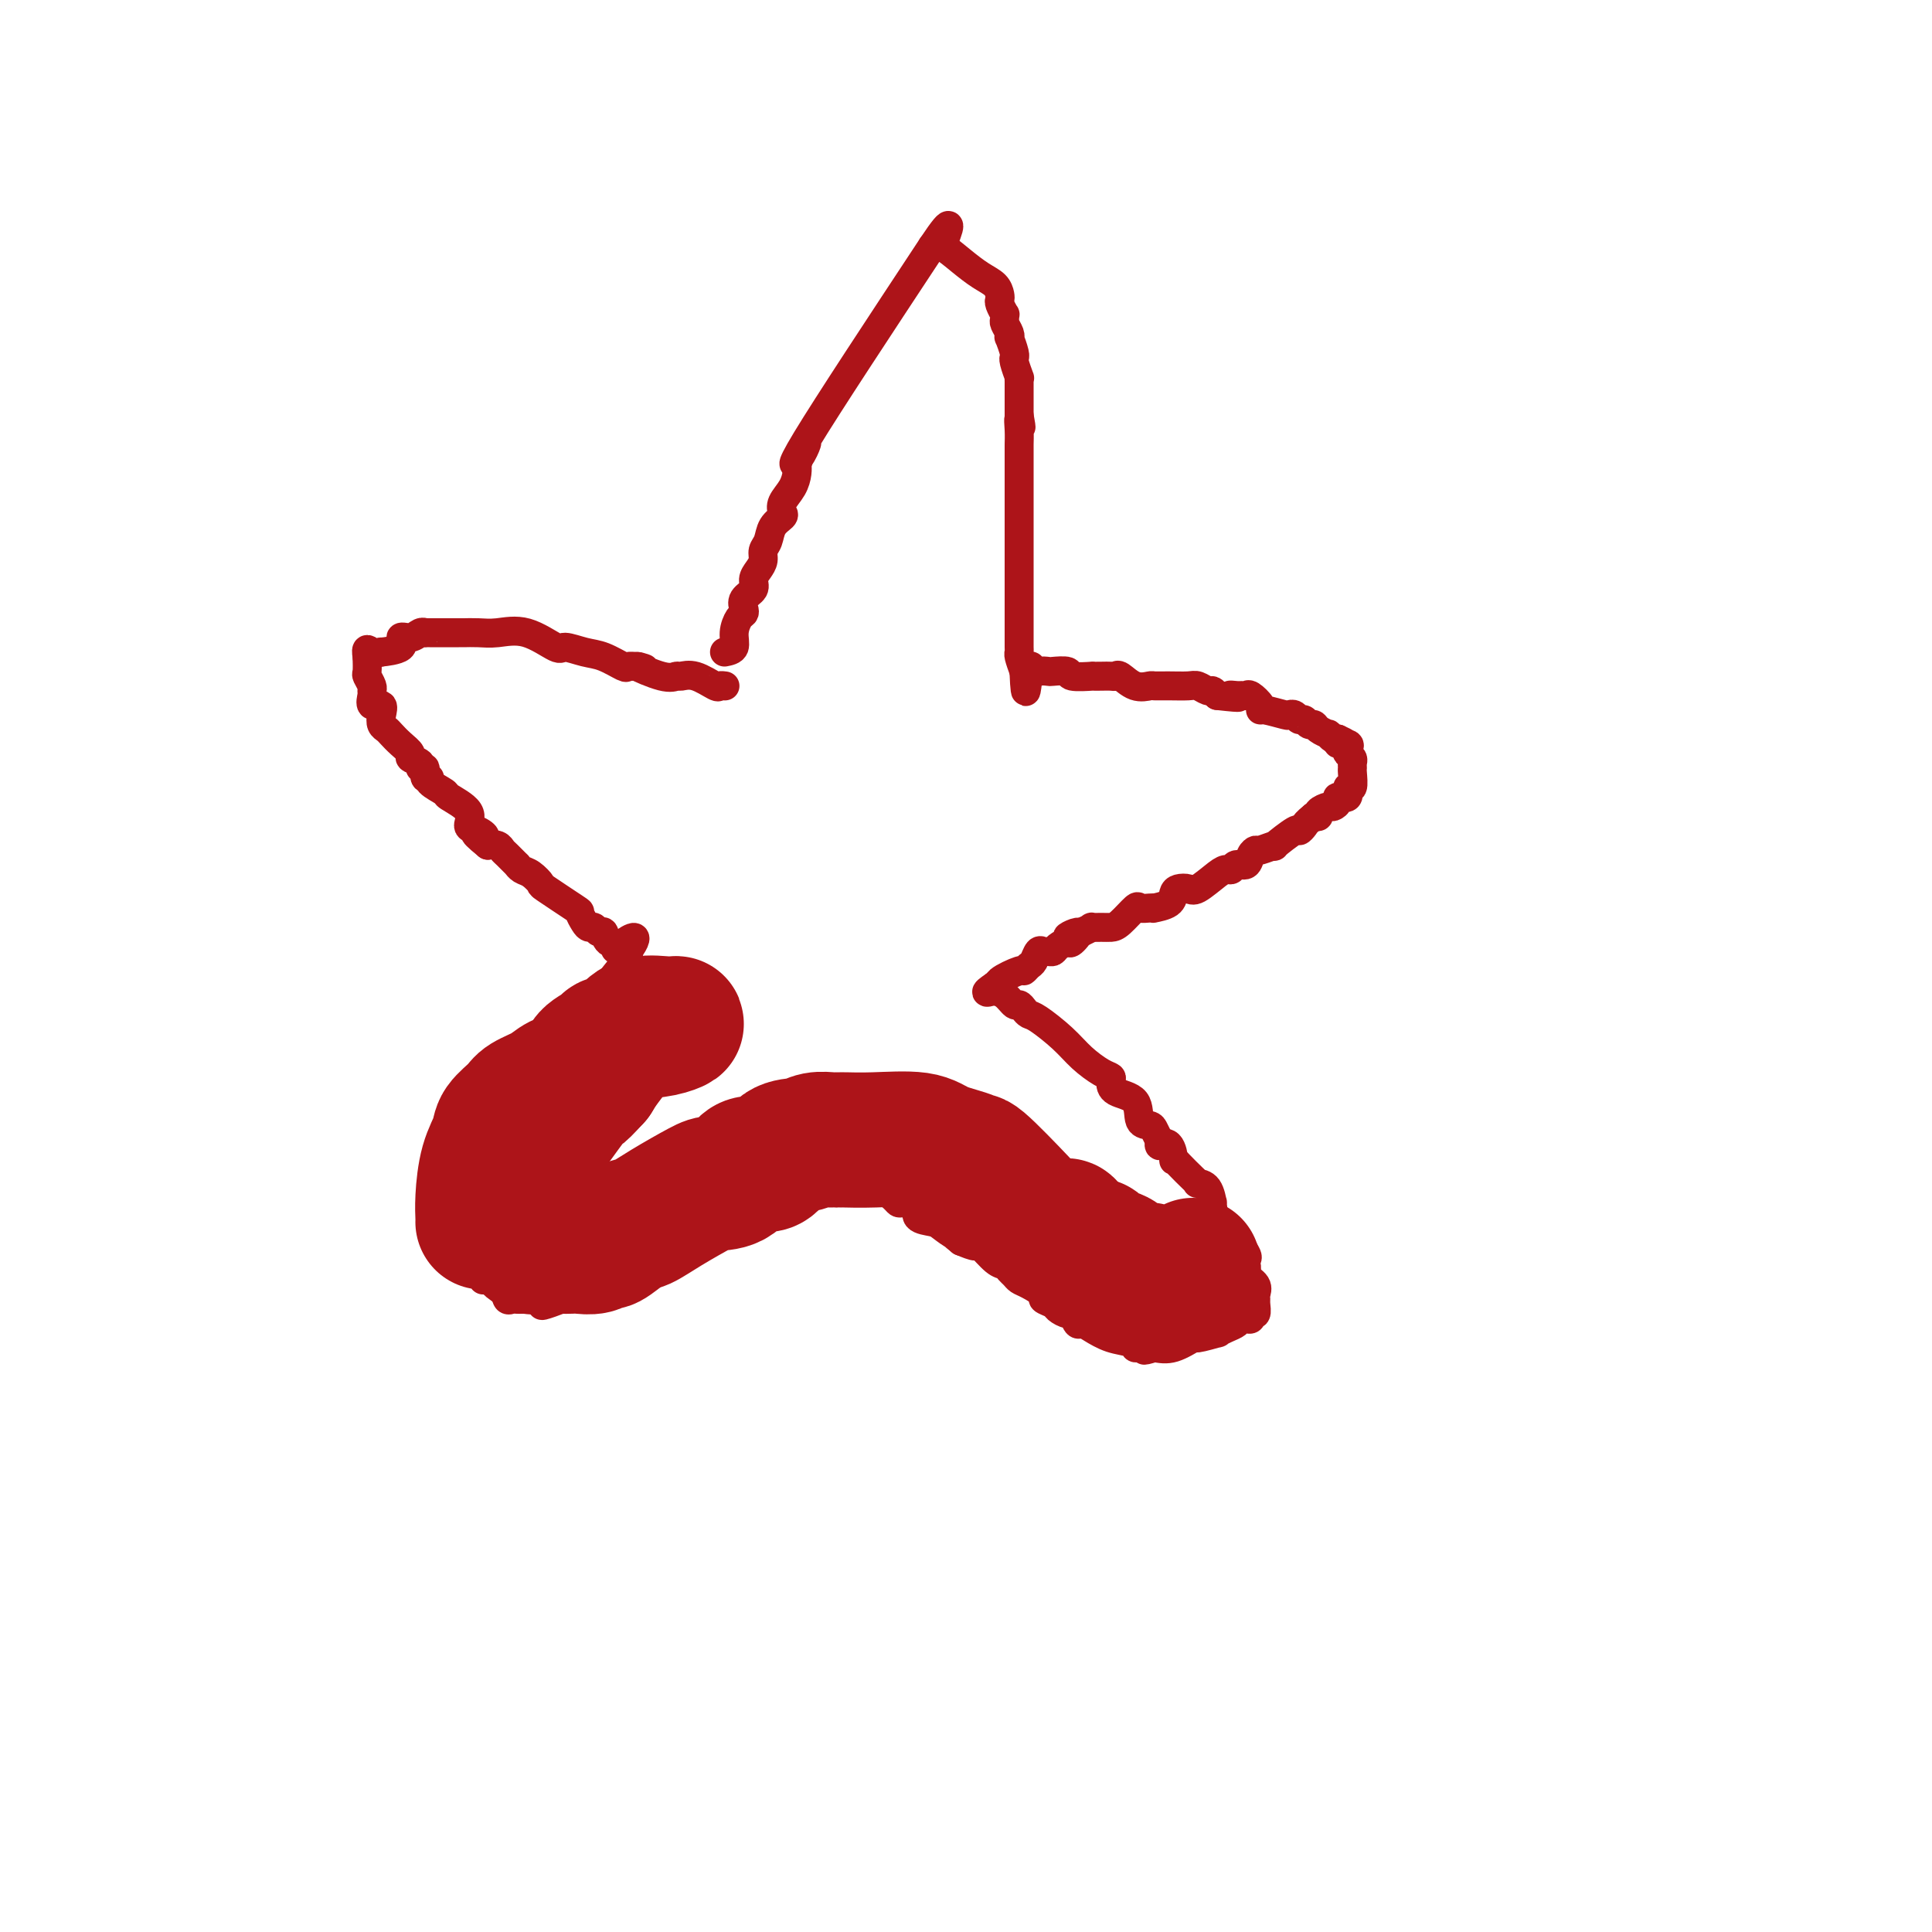<svg viewBox='0 0 400 400' version='1.1' xmlns='http://www.w3.org/2000/svg' xmlns:xlink='http://www.w3.org/1999/xlink'><g fill='none' stroke='#AD1419' stroke-width='6' stroke-linecap='round' stroke-linejoin='round'><path d='M150,135c0.868,-0.167 1.736,-0.334 2,-1c0.264,-0.666 -0.075,-1.831 0,-3c0.075,-1.169 0.564,-2.344 1,-3c0.436,-0.656 0.820,-0.795 1,-1c0.180,-0.205 0.156,-0.478 0,-1c-0.156,-0.522 -0.444,-1.295 0,-2c0.444,-0.705 1.621,-1.344 2,-2c0.379,-0.656 -0.039,-1.330 0,-2c0.039,-0.670 0.534,-1.338 1,-2c0.466,-0.662 0.903,-1.319 1,-2c0.097,-0.681 -0.145,-1.386 0,-2c0.145,-0.614 0.678,-1.136 1,-2c0.322,-0.864 0.433,-2.068 1,-3c0.567,-0.932 1.592,-1.590 2,-2c0.408,-0.410 0.201,-0.571 0,-1c-0.201,-0.429 -0.394,-1.125 0,-2c0.394,-0.875 1.375,-1.928 2,-3c0.625,-1.072 0.893,-2.163 1,-3c0.107,-0.837 0.054,-1.418 0,-2'/><path d='M165,96c2.798,-6.786 2.292,-4.250 1,-2c-1.292,2.250 -3.369,4.214 1,-3c4.369,-7.214 15.185,-23.607 26,-40'/><path d='M193,51c5.000,-7.500 3.500,-3.750 2,0'/><path d='M195,51c1.017,0.522 2.560,1.828 4,3c1.440,1.172 2.777,2.211 4,3c1.223,0.789 2.331,1.330 3,2c0.669,0.670 0.897,1.471 1,2c0.103,0.529 0.080,0.786 0,1c-0.080,0.214 -0.219,0.385 0,1c0.219,0.615 0.794,1.674 1,2c0.206,0.326 0.041,-0.080 0,0c-0.041,0.080 0.040,0.646 0,1c-0.040,0.354 -0.203,0.498 0,1c0.203,0.502 0.772,1.364 1,2c0.228,0.636 0.114,1.046 0,1c-0.114,-0.046 -0.228,-0.547 0,0c0.228,0.547 0.797,2.144 1,3c0.203,0.856 0.040,0.972 0,1c-0.040,0.028 0.042,-0.030 0,0c-0.042,0.030 -0.207,0.148 0,1c0.207,0.852 0.788,2.436 1,3c0.212,0.564 0.057,0.107 0,0c-0.057,-0.107 -0.015,0.136 0,1c0.015,0.864 0.004,2.348 0,3c-0.004,0.652 -0.001,0.472 0,1c0.001,0.528 0.001,1.764 0,3'/><path d='M211,86c0.774,4.328 0.207,1.649 0,1c-0.207,-0.649 -0.056,0.733 0,2c0.056,1.267 0.015,2.419 0,3c-0.015,0.581 -0.004,0.593 0,1c0.004,0.407 0.001,1.210 0,2c-0.001,0.790 -0.000,1.565 0,2c0.000,0.435 0.000,0.528 0,1c-0.000,0.472 -0.000,1.322 0,2c0.000,0.678 0.000,1.183 0,2c-0.000,0.817 -0.000,1.948 0,3c0.000,1.052 0.000,2.027 0,3c-0.000,0.973 -0.000,1.944 0,3c0.000,1.056 0.000,2.198 0,3c-0.000,0.802 -0.000,1.266 0,2c0.000,0.734 0.000,1.740 0,2c-0.000,0.260 -0.000,-0.224 0,0c0.000,0.224 0.000,1.156 0,2c-0.000,0.844 -0.000,1.599 0,2c0.000,0.401 0.000,0.449 0,1c-0.000,0.551 -0.000,1.604 0,3c0.000,1.396 0.000,3.134 0,4c-0.000,0.866 -0.001,0.861 0,1c0.001,0.139 0.003,0.424 0,1c-0.003,0.576 -0.011,1.443 0,2c0.011,0.557 0.041,0.804 0,1c-0.041,0.196 -0.155,0.342 0,1c0.155,0.658 0.577,1.829 1,3'/><path d='M212,139c0.328,8.199 0.649,2.197 1,0c0.351,-2.197 0.732,-0.590 1,0c0.268,0.590 0.421,0.162 1,0c0.579,-0.162 1.582,-0.057 2,0c0.418,0.057 0.250,0.068 1,0c0.750,-0.068 2.417,-0.214 3,0c0.583,0.214 0.082,0.789 1,1c0.918,0.211 3.254,0.057 4,0c0.746,-0.057 -0.100,-0.017 0,0c0.100,0.017 1.145,0.012 2,0c0.855,-0.012 1.518,-0.031 2,0c0.482,0.031 0.782,0.114 1,0c0.218,-0.114 0.353,-0.423 1,0c0.647,0.423 1.805,1.578 3,2c1.195,0.422 2.427,0.112 3,0c0.573,-0.112 0.486,-0.026 1,0c0.514,0.026 1.629,-0.008 3,0c1.371,0.008 2.997,0.057 4,0c1.003,-0.057 1.382,-0.222 2,0c0.618,0.222 1.474,0.829 2,1c0.526,0.171 0.722,-0.094 1,0c0.278,0.094 0.639,0.547 1,1'/><path d='M252,144c6.819,0.773 3.867,0.205 3,0c-0.867,-0.205 0.349,-0.049 1,0c0.651,0.049 0.735,-0.011 1,0c0.265,0.011 0.712,0.093 1,0c0.288,-0.093 0.417,-0.361 1,0c0.583,0.361 1.619,1.351 2,2c0.381,0.649 0.105,0.957 0,1c-0.105,0.043 -0.039,-0.181 1,0c1.039,0.181 3.052,0.765 4,1c0.948,0.235 0.831,0.119 1,0c0.169,-0.119 0.623,-0.243 1,0c0.377,0.243 0.677,0.852 1,1c0.323,0.148 0.669,-0.167 1,0c0.331,0.167 0.648,0.814 1,1c0.352,0.186 0.738,-0.090 1,0c0.262,0.090 0.399,0.546 1,1c0.601,0.454 1.666,0.905 2,1c0.334,0.095 -0.064,-0.167 0,0c0.064,0.167 0.590,0.762 1,1c0.410,0.238 0.705,0.119 1,0'/><path d='M277,153c3.747,1.632 0.616,1.211 0,1c-0.616,-0.211 1.285,-0.211 2,0c0.715,0.211 0.244,0.635 0,1c-0.244,0.365 -0.262,0.673 0,1c0.262,0.327 0.803,0.674 1,1c0.197,0.326 0.048,0.632 0,1c-0.048,0.368 0.003,0.800 0,1c-0.003,0.200 -0.061,0.168 0,1c0.061,0.832 0.242,2.527 0,3c-0.242,0.473 -0.905,-0.276 -1,0c-0.095,0.276 0.379,1.576 0,2c-0.379,0.424 -1.612,-0.027 -2,0c-0.388,0.027 0.068,0.533 0,1c-0.068,0.467 -0.662,0.896 -1,1c-0.338,0.104 -0.420,-0.116 -1,0c-0.580,0.116 -1.656,0.570 -2,1c-0.344,0.430 0.045,0.837 0,1c-0.045,0.163 -0.522,0.081 -1,0'/><path d='M272,169c-1.628,1.307 -1.698,1.575 -2,2c-0.302,0.425 -0.838,1.008 -1,1c-0.162,-0.008 0.048,-0.605 -1,0c-1.048,0.605 -3.356,2.413 -4,3c-0.644,0.587 0.375,-0.045 0,0c-0.375,0.045 -2.146,0.767 -3,1c-0.854,0.233 -0.792,-0.025 -1,0c-0.208,0.025 -0.685,0.332 -1,1c-0.315,0.668 -0.466,1.696 -1,2c-0.534,0.304 -1.449,-0.118 -2,0c-0.551,0.118 -0.738,0.774 -1,1c-0.262,0.226 -0.599,0.022 -1,0c-0.401,-0.022 -0.868,0.140 -2,1c-1.132,0.860 -2.931,2.419 -4,3c-1.069,0.581 -1.408,0.184 -2,0c-0.592,-0.184 -1.436,-0.154 -2,0c-0.564,0.154 -0.846,0.433 -1,1c-0.154,0.567 -0.178,1.420 -1,2c-0.822,0.580 -2.442,0.885 -3,1c-0.558,0.115 -0.054,0.041 0,0c0.054,-0.041 -0.342,-0.050 -1,0c-0.658,0.050 -1.579,0.157 -2,0c-0.421,-0.157 -0.341,-0.578 -1,0c-0.659,0.578 -2.056,2.154 -3,3c-0.944,0.846 -1.435,0.961 -2,1c-0.565,0.039 -1.203,0.000 -2,0c-0.797,-0.000 -1.753,0.038 -2,0c-0.247,-0.038 0.215,-0.154 0,0c-0.215,0.154 -1.108,0.577 -2,1'/><path d='M224,193c-5.434,2.041 -2.019,0.144 -1,0c1.019,-0.144 -0.357,1.464 -1,2c-0.643,0.536 -0.554,0.001 -1,0c-0.446,-0.001 -1.429,0.534 -2,1c-0.571,0.466 -0.730,0.864 -1,1c-0.270,0.136 -0.649,0.011 -1,0c-0.351,-0.011 -0.672,0.092 -1,0c-0.328,-0.092 -0.662,-0.380 -1,0c-0.338,0.380 -0.680,1.429 -1,2c-0.320,0.571 -0.617,0.664 -1,1c-0.383,0.336 -0.851,0.913 -1,1c-0.149,0.087 0.022,-0.317 -1,0c-1.022,0.317 -3.237,1.355 -4,2c-0.763,0.645 -0.075,0.899 0,1c0.075,0.101 -0.462,0.051 -1,0'/><path d='M206,204c-3.000,2.000 -1.500,1.500 0,1'/><path d='M206,205c0.344,0.257 1.205,0.398 2,1c0.795,0.602 1.523,1.664 2,2c0.477,0.336 0.704,-0.056 1,0c0.296,0.056 0.662,0.559 1,1c0.338,0.441 0.650,0.818 1,1c0.350,0.182 0.739,0.167 2,1c1.261,0.833 3.396,2.512 5,4c1.604,1.488 2.678,2.783 4,4c1.322,1.217 2.890,2.354 4,3c1.110,0.646 1.760,0.800 2,1c0.240,0.200 0.071,0.445 0,1c-0.071,0.555 -0.044,1.419 1,2c1.044,0.581 3.106,0.879 4,2c0.894,1.121 0.621,3.063 1,4c0.379,0.937 1.410,0.868 2,1c0.590,0.132 0.740,0.466 1,1c0.260,0.534 0.630,1.267 1,2'/><path d='M240,236c0.669,1.513 -0.160,1.296 0,1c0.160,-0.296 1.307,-0.672 2,0c0.693,0.672 0.932,2.390 1,3c0.068,0.610 -0.036,0.111 0,0c0.036,-0.111 0.212,0.167 1,1c0.788,0.833 2.187,2.221 3,3c0.813,0.779 1.041,0.948 1,1c-0.041,0.052 -0.350,-0.012 0,0c0.350,0.012 1.359,0.101 2,1c0.641,0.899 0.913,2.608 1,3c0.087,0.392 -0.012,-0.532 0,0c0.012,0.532 0.136,2.521 1,4c0.864,1.479 2.469,2.448 3,3c0.531,0.552 -0.011,0.687 0,1c0.011,0.313 0.575,0.804 1,1c0.425,0.196 0.713,0.098 1,0'/><path d='M257,258c2.560,3.761 0.462,2.163 0,2c-0.462,-0.163 0.714,1.108 1,2c0.286,0.892 -0.316,1.403 0,2c0.316,0.597 1.550,1.278 2,2c0.450,0.722 0.117,1.485 0,2c-0.117,0.515 -0.016,0.783 0,1c0.016,0.217 -0.051,0.384 0,1c0.051,0.616 0.221,1.681 0,2c-0.221,0.319 -0.832,-0.108 -1,0c-0.168,0.108 0.107,0.749 0,1c-0.107,0.251 -0.598,0.110 -1,0c-0.402,-0.110 -0.717,-0.188 -1,0c-0.283,0.188 -0.536,0.643 -1,1c-0.464,0.357 -1.140,0.615 -2,1c-0.860,0.385 -1.902,0.895 -2,1c-0.098,0.105 0.750,-0.196 0,0c-0.750,0.196 -3.098,0.887 -4,1c-0.902,0.113 -0.358,-0.354 -1,0c-0.642,0.354 -2.469,1.530 -4,2c-1.531,0.470 -2.765,0.235 -4,0'/><path d='M239,279c-3.504,1.082 -1.763,0.287 -1,0c0.763,-0.287 0.547,-0.065 0,0c-0.547,0.065 -1.424,-0.028 -2,0c-0.576,0.028 -0.851,0.175 -1,0c-0.149,-0.175 -0.172,-0.672 -1,-1c-0.828,-0.328 -2.460,-0.488 -4,-1c-1.540,-0.512 -2.989,-1.376 -4,-2c-1.011,-0.624 -1.584,-1.007 -2,-1c-0.416,0.007 -0.673,0.405 -1,0c-0.327,-0.405 -0.723,-1.614 -1,-2c-0.277,-0.386 -0.436,0.052 -1,0c-0.564,-0.052 -1.534,-0.595 -2,-1c-0.466,-0.405 -0.429,-0.672 -1,-1c-0.571,-0.328 -1.750,-0.718 -2,-1c-0.250,-0.282 0.427,-0.457 0,-1c-0.427,-0.543 -1.959,-1.456 -3,-2c-1.041,-0.544 -1.590,-0.721 -2,-1c-0.410,-0.279 -0.681,-0.661 -1,-1c-0.319,-0.339 -0.686,-0.636 -1,-1c-0.314,-0.364 -0.576,-0.794 -1,-1c-0.424,-0.206 -1.011,-0.189 -2,-1c-0.989,-0.811 -2.382,-2.449 -3,-3c-0.618,-0.551 -0.462,-0.015 -1,0c-0.538,0.015 -1.769,-0.493 -3,-1'/><path d='M199,257c-3.696,-2.885 -0.935,-1.598 0,-1c0.935,0.598 0.045,0.506 -1,0c-1.045,-0.506 -2.246,-1.427 -3,-2c-0.754,-0.573 -1.062,-0.798 -2,-1c-0.938,-0.202 -2.507,-0.380 -3,-1c-0.493,-0.620 0.089,-1.682 0,-2c-0.089,-0.318 -0.849,0.109 -1,0c-0.151,-0.109 0.306,-0.754 0,-1c-0.306,-0.246 -1.374,-0.094 -2,0c-0.626,0.094 -0.811,0.128 -1,0c-0.189,-0.128 -0.381,-0.420 -1,-1c-0.619,-0.580 -1.665,-1.447 -2,-2c-0.335,-0.553 0.040,-0.791 0,-1c-0.040,-0.209 -0.497,-0.390 -1,-1c-0.503,-0.610 -1.052,-1.648 -1,-2c0.052,-0.352 0.706,-0.018 0,0c-0.706,0.018 -2.773,-0.281 -4,0c-1.227,0.281 -1.613,1.140 -2,2'/><path d='M175,244c-1.694,0.468 -2.930,0.637 -4,1c-1.070,0.363 -1.974,0.920 -3,1c-1.026,0.080 -2.175,-0.316 -3,0c-0.825,0.316 -1.326,1.344 -2,2c-0.674,0.656 -1.521,0.940 -2,1c-0.479,0.060 -0.589,-0.105 -1,0c-0.411,0.105 -1.121,0.481 -2,1c-0.879,0.519 -1.927,1.182 -3,2c-1.073,0.818 -2.172,1.793 -3,2c-0.828,0.207 -1.386,-0.352 -2,0c-0.614,0.352 -1.284,1.615 -2,2c-0.716,0.385 -1.477,-0.110 -2,0c-0.523,0.110 -0.806,0.824 -1,1c-0.194,0.176 -0.298,-0.186 -1,0c-0.702,0.186 -2.002,0.919 -3,1c-0.998,0.081 -1.692,-0.491 -3,0c-1.308,0.491 -3.228,2.044 -5,3c-1.772,0.956 -3.396,1.313 -5,2c-1.604,0.687 -3.189,1.704 -4,2c-0.811,0.296 -0.847,-0.127 -1,0c-0.153,0.127 -0.422,0.805 -1,1c-0.578,0.195 -1.464,-0.092 -2,0c-0.536,0.092 -0.721,0.563 -1,1c-0.279,0.437 -0.651,0.839 -1,1c-0.349,0.161 -0.674,0.080 -1,0'/><path d='M117,268c-9.091,3.939 -2.820,1.788 -1,1c1.820,-0.788 -0.811,-0.211 -2,0c-1.189,0.211 -0.934,0.057 -1,0c-0.066,-0.057 -0.451,-0.016 -1,0c-0.549,0.016 -1.261,0.006 -2,0c-0.739,-0.006 -1.505,-0.007 -2,0c-0.495,0.007 -0.717,0.022 -1,0c-0.283,-0.022 -0.626,-0.082 -1,0c-0.374,0.082 -0.780,0.307 -1,0c-0.220,-0.307 -0.255,-1.144 -1,-2c-0.745,-0.856 -2.201,-1.730 -3,-2c-0.799,-0.270 -0.943,0.066 -1,0c-0.057,-0.066 -0.029,-0.533 0,-1'/><path d='M100,264c-1.179,-1.175 -0.625,-1.611 -1,-2c-0.375,-0.389 -1.677,-0.731 -2,-1c-0.323,-0.269 0.334,-0.466 0,-1c-0.334,-0.534 -1.659,-1.404 -2,-2c-0.341,-0.596 0.302,-0.920 0,-1c-0.302,-0.080 -1.549,0.082 -2,0c-0.451,-0.082 -0.107,-0.407 0,-1c0.107,-0.593 -0.024,-1.455 0,-2c0.024,-0.545 0.203,-0.775 0,-1c-0.203,-0.225 -0.786,-0.445 -1,-1c-0.214,-0.555 -0.057,-1.446 0,-2c0.057,-0.554 0.016,-0.773 0,-1c-0.016,-0.227 -0.005,-0.463 0,-1c0.005,-0.537 0.004,-1.373 0,-2c-0.004,-0.627 -0.010,-1.043 0,-1c0.010,0.043 0.035,0.546 0,0c-0.035,-0.546 -0.130,-2.141 0,-3c0.130,-0.859 0.487,-0.983 1,-1c0.513,-0.017 1.184,0.073 2,-1c0.816,-1.073 1.778,-3.309 2,-4c0.222,-0.691 -0.296,0.162 0,0c0.296,-0.162 1.405,-1.339 2,-2c0.595,-0.661 0.675,-0.806 1,-1c0.325,-0.194 0.895,-0.437 1,-1c0.105,-0.563 -0.256,-1.447 0,-2c0.256,-0.553 1.128,-0.777 2,-1'/><path d='M103,229c1.880,-2.048 1.081,-0.667 1,-1c-0.081,-0.333 0.556,-2.379 1,-3c0.444,-0.621 0.697,0.184 1,0c0.303,-0.184 0.658,-1.358 1,-2c0.342,-0.642 0.673,-0.753 1,-1c0.327,-0.247 0.651,-0.629 1,-1c0.349,-0.371 0.725,-0.729 1,-1c0.275,-0.271 0.450,-0.454 1,-1c0.550,-0.546 1.475,-1.455 2,-2c0.525,-0.545 0.651,-0.725 1,-1c0.349,-0.275 0.920,-0.647 1,-1c0.080,-0.353 -0.330,-0.689 0,-1c0.330,-0.311 1.400,-0.597 2,-1c0.600,-0.403 0.728,-0.925 1,-1c0.272,-0.075 0.687,0.295 1,0c0.313,-0.295 0.525,-1.256 1,-2c0.475,-0.744 1.213,-1.270 2,-2c0.787,-0.730 1.621,-1.664 2,-2c0.379,-0.336 0.301,-0.075 1,-1c0.699,-0.925 2.173,-3.038 3,-4c0.827,-0.962 1.005,-0.773 1,-1c-0.005,-0.227 -0.194,-0.869 0,-1c0.194,-0.131 0.770,0.248 1,0c0.230,-0.248 0.115,-1.124 0,-2'/><path d='M130,197c3.695,-5.184 -0.568,-2.144 -2,-1c-1.432,1.144 -0.033,0.394 0,0c0.033,-0.394 -1.301,-0.431 -2,-1c-0.699,-0.569 -0.764,-1.671 -1,-2c-0.236,-0.329 -0.642,0.114 -1,0c-0.358,-0.114 -0.668,-0.787 -1,-1c-0.332,-0.213 -0.685,0.033 -1,0c-0.315,-0.033 -0.590,-0.347 -1,-1c-0.410,-0.653 -0.953,-1.646 -1,-2c-0.047,-0.354 0.401,-0.069 -1,-1c-1.401,-0.931 -4.653,-3.077 -6,-4c-1.347,-0.923 -0.790,-0.624 -1,-1c-0.210,-0.376 -1.187,-1.428 -2,-2c-0.813,-0.572 -1.461,-0.664 -2,-1c-0.539,-0.336 -0.970,-0.917 -1,-1c-0.030,-0.083 0.340,0.331 0,0c-0.340,-0.331 -1.390,-1.408 -2,-2c-0.610,-0.592 -0.780,-0.698 -1,-1c-0.220,-0.302 -0.492,-0.801 -1,-1c-0.508,-0.199 -1.254,-0.100 -2,0'/><path d='M101,175c-4.689,-3.802 -1.912,-2.308 -1,-2c0.912,0.308 -0.040,-0.571 -1,-1c-0.960,-0.429 -1.929,-0.409 -2,-1c-0.071,-0.591 0.756,-1.795 0,-3c-0.756,-1.205 -3.096,-2.412 -4,-3c-0.904,-0.588 -0.370,-0.558 -1,-1c-0.630,-0.442 -2.422,-1.358 -3,-2c-0.578,-0.642 0.057,-1.012 0,-1c-0.057,0.012 -0.808,0.406 -1,0c-0.192,-0.406 0.174,-1.614 0,-2c-0.174,-0.386 -0.890,0.048 -1,0c-0.110,-0.048 0.384,-0.580 0,-1c-0.384,-0.420 -1.647,-0.729 -2,-1c-0.353,-0.271 0.203,-0.506 0,-1c-0.203,-0.494 -1.165,-1.248 -2,-2c-0.835,-0.752 -1.542,-1.502 -2,-2c-0.458,-0.498 -0.666,-0.745 -1,-1c-0.334,-0.255 -0.793,-0.520 -1,-1c-0.207,-0.480 -0.161,-1.176 0,-2c0.161,-0.824 0.436,-1.778 0,-2c-0.436,-0.222 -1.585,0.287 -2,0c-0.415,-0.287 -0.097,-1.371 0,-2c0.097,-0.629 -0.026,-0.804 0,-1c0.026,-0.196 0.203,-0.413 0,-1c-0.203,-0.587 -0.785,-1.543 -1,-2c-0.215,-0.457 -0.061,-0.416 0,-1c0.061,-0.584 0.031,-1.792 0,-3'/><path d='M76,136c-0.377,-2.390 0.181,-1.366 1,-1c0.819,0.366 1.900,0.075 2,0c0.100,-0.075 -0.779,0.067 0,0c0.779,-0.067 3.218,-0.344 4,-1c0.782,-0.656 -0.092,-1.693 0,-2c0.092,-0.307 1.150,0.114 2,0c0.850,-0.114 1.492,-0.763 2,-1c0.508,-0.237 0.880,-0.064 1,0c0.120,0.064 -0.013,0.017 0,0c0.013,-0.017 0.173,-0.005 1,0c0.827,0.005 2.321,0.001 3,0c0.679,-0.001 0.543,0.001 1,0c0.457,-0.001 1.509,-0.003 2,0c0.491,0.003 0.422,0.012 1,0c0.578,-0.012 1.801,-0.046 3,0c1.199,0.046 2.372,0.173 4,0c1.628,-0.173 3.712,-0.647 6,0c2.288,0.647 4.782,2.416 6,3c1.218,0.584 1.162,-0.015 2,0c0.838,0.015 2.570,0.645 4,1c1.430,0.355 2.559,0.435 4,1c1.441,0.565 3.196,1.614 4,2c0.804,0.386 0.658,0.110 1,0c0.342,-0.110 1.171,-0.055 2,0'/><path d='M132,138c3.301,0.961 0.055,-0.137 0,0c-0.055,0.137 3.082,1.508 5,2c1.918,0.492 2.618,0.104 3,0c0.382,-0.104 0.446,0.077 1,0c0.554,-0.077 1.599,-0.413 3,0c1.401,0.413 3.160,1.575 4,2c0.840,0.425 0.761,0.114 1,0c0.239,-0.114 0.795,-0.031 1,0c0.205,0.031 0.059,0.009 0,0c-0.059,-0.009 -0.029,-0.004 0,0'/></g>
<g fill='none' stroke='#AD1419' stroke-width='28' stroke-linecap='round' stroke-linejoin='round'><path d='M100,253c0.015,-0.146 0.029,-0.293 0,-1c-0.029,-0.707 -0.103,-1.975 0,-4c0.103,-2.025 0.382,-4.808 1,-7c0.618,-2.192 1.576,-3.795 2,-5c0.424,-1.205 0.314,-2.014 1,-3c0.686,-0.986 2.170,-2.150 3,-3c0.830,-0.850 1.008,-1.386 2,-2c0.992,-0.614 2.798,-1.306 4,-2c1.202,-0.694 1.799,-1.392 3,-2c1.201,-0.608 3.006,-1.128 4,-2c0.994,-0.872 1.177,-2.097 2,-3c0.823,-0.903 2.285,-1.484 3,-2c0.715,-0.516 0.683,-0.965 1,-1c0.317,-0.035 0.982,0.345 2,0c1.018,-0.345 2.390,-1.415 4,-2c1.610,-0.585 3.457,-0.686 5,-1c1.543,-0.314 2.782,-0.842 3,-1c0.218,-0.158 -0.585,0.054 -2,0c-1.415,-0.054 -3.441,-0.375 -5,0c-1.559,0.375 -2.650,1.447 -4,3c-1.350,1.553 -2.957,3.587 -4,5c-1.043,1.413 -1.521,2.207 -2,3'/><path d='M123,223c-2.194,2.385 -2.678,2.846 -3,3c-0.322,0.154 -0.482,-0.000 -2,2c-1.518,2.000 -4.396,6.154 -6,8c-1.604,1.846 -1.936,1.383 -2,2c-0.064,0.617 0.141,2.316 0,3c-0.141,0.684 -0.626,0.355 -1,1c-0.374,0.645 -0.636,2.264 -1,3c-0.364,0.736 -0.830,0.591 -1,1c-0.170,0.409 -0.046,1.374 0,2c0.046,0.626 0.012,0.912 0,1c-0.012,0.088 -0.001,-0.024 0,0c0.001,0.024 -0.007,0.182 0,1c0.007,0.818 0.030,2.296 0,3c-0.030,0.704 -0.114,0.633 0,1c0.114,0.367 0.425,1.170 1,2c0.575,0.830 1.413,1.686 2,2c0.587,0.314 0.923,0.085 2,0c1.077,-0.085 2.895,-0.027 4,0c1.105,0.027 1.498,0.024 2,0c0.502,-0.024 1.112,-0.067 2,0c0.888,0.067 2.052,0.245 3,0c0.948,-0.245 1.678,-0.912 2,-1c0.322,-0.088 0.235,0.403 1,0c0.765,-0.403 2.383,-1.702 4,-3'/><path d='M130,254c1.564,-0.724 1.973,-0.534 3,-1c1.027,-0.466 2.672,-1.587 5,-3c2.328,-1.413 5.341,-3.118 7,-4c1.659,-0.882 1.965,-0.940 3,-1c1.035,-0.060 2.798,-0.120 4,-1c1.202,-0.880 1.844,-2.579 3,-3c1.156,-0.421 2.828,0.437 4,0c1.172,-0.437 1.844,-2.170 3,-3c1.156,-0.830 2.797,-0.758 4,-1c1.203,-0.242 1.968,-0.797 3,-1c1.032,-0.203 2.329,-0.054 3,0c0.671,0.054 0.714,0.013 1,0c0.286,-0.013 0.814,0.002 1,0c0.186,-0.002 0.029,-0.023 1,0c0.971,0.023 3.070,0.089 6,0c2.930,-0.089 6.690,-0.332 9,0c2.310,0.332 3.168,1.241 5,2c1.832,0.759 4.637,1.369 6,2c1.363,0.631 1.285,1.282 1,1c-0.285,-0.282 -0.778,-1.498 1,0c1.778,1.498 5.828,5.708 8,8c2.172,2.292 2.466,2.665 3,3c0.534,0.335 1.309,0.632 2,1c0.691,0.368 1.298,0.806 2,1c0.702,0.194 1.497,0.145 2,0c0.503,-0.145 0.712,-0.385 1,0c0.288,0.385 0.654,1.396 1,2c0.346,0.604 0.673,0.802 1,1'/><path d='M223,257c3.522,2.560 1.327,0.461 1,0c-0.327,-0.461 1.213,0.716 2,1c0.787,0.284 0.822,-0.326 1,0c0.178,0.326 0.498,1.589 1,2c0.502,0.411 1.184,-0.029 2,0c0.816,0.029 1.766,0.529 2,1c0.234,0.471 -0.249,0.915 0,1c0.249,0.085 1.229,-0.188 2,0c0.771,0.188 1.332,0.839 2,1c0.668,0.161 1.444,-0.167 2,0c0.556,0.167 0.891,0.829 1,1c0.109,0.171 -0.007,-0.150 0,0c0.007,0.150 0.138,0.772 1,1c0.862,0.228 2.455,0.063 3,0c0.545,-0.063 0.041,-0.024 0,0c-0.041,0.024 0.381,0.031 1,0c0.619,-0.031 1.434,-0.101 2,0c0.566,0.101 0.883,0.373 1,0c0.117,-0.373 0.033,-1.392 0,-2c-0.033,-0.608 -0.017,-0.804 0,-1'/></g>
</svg>